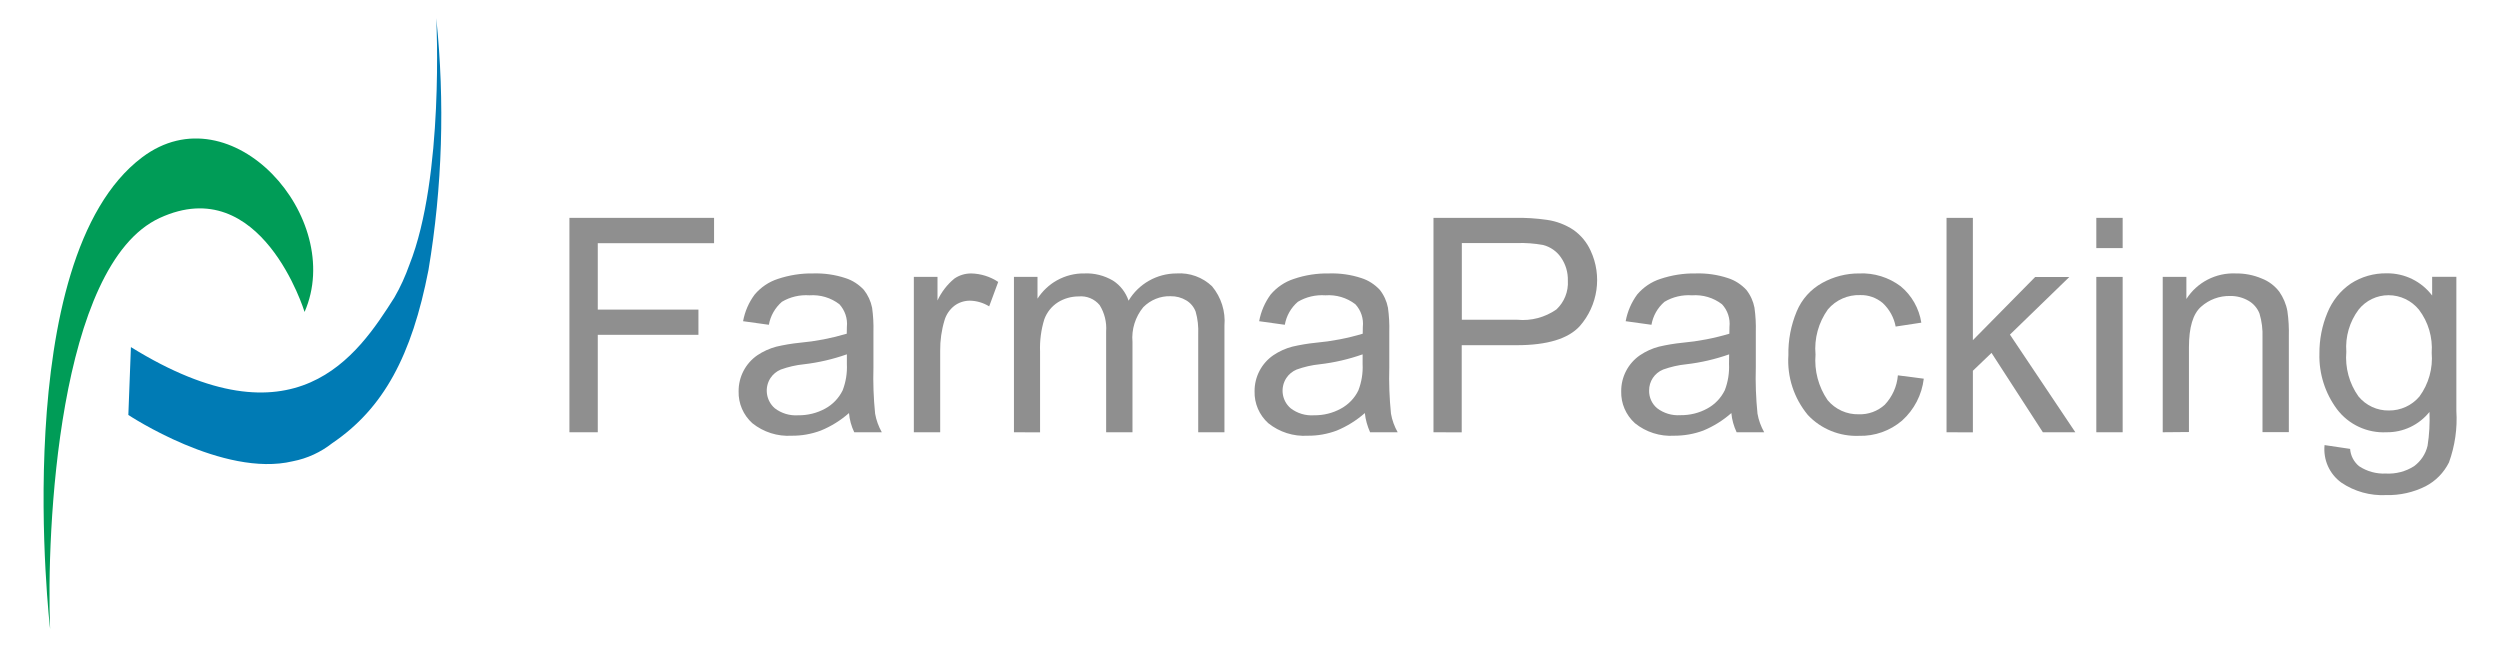 <svg xmlns="http://www.w3.org/2000/svg" xmlns:xlink="http://www.w3.org/1999/xlink" id="Layer_1" x="0px" y="0px" width="224px" height="58px" viewBox="0 0 224 58" style="enable-background:new 0 0 224 58;" xml:space="preserve"><g>	<path id="Trazado_39" style="fill:#009C57;" d="M27.29,27.95c0,0-3.86-12.63-12.98-8.42S4.14,47.59,4.49,56.36  c0,0-3.86-33.14,8.24-42.26C20.75,8.05,30.97,19.53,27.29,27.95z"></path>	<path id="Trazado_40" style="fill:#007BB5;" d="M11.73,31.1l-0.23,6.08c0,0,8.5,5.64,14.73,4.15c1.3-0.25,2.51-0.81,3.55-1.63  c4.59-3.11,7.12-7.84,8.61-15.5c1.25-7.46,1.48-15.05,0.7-22.57c0,0,0.73,14.21-2.41,22.1c-0.36,1.01-0.8,1.99-1.34,2.92  C32.02,31.89,26.47,40.22,11.73,31.1z"></path>	<path id="Trazado_41" style="fill:#8F8F8F;" d="M51.02,38.73V19.52h12.96v2.27H53.56v5.95h9.02V30h-9.02v8.73L51.02,38.73z"></path>	<path id="Trazado_42" style="fill:#8F8F8F;" d="M76.07,37.01c-0.75,0.66-1.6,1.19-2.53,1.57c-0.83,0.31-1.71,0.47-2.6,0.46  c-1.27,0.08-2.53-0.32-3.53-1.12c-0.81-0.73-1.26-1.77-1.23-2.86c-0.01-1.29,0.62-2.5,1.68-3.23c0.52-0.35,1.1-0.61,1.7-0.77  c0.69-0.16,1.39-0.28,2.1-0.35c1.43-0.13,2.83-0.4,4.21-0.81c0.01-0.32,0.01-0.53,0.01-0.61c0.08-0.74-0.17-1.48-0.67-2.03  c-0.77-0.59-1.72-0.87-2.69-0.8c-0.86-0.06-1.72,0.14-2.46,0.58c-0.61,0.53-1.03,1.26-1.17,2.06l-2.31-0.32  c0.16-0.87,0.51-1.68,1.04-2.39c0.55-0.65,1.27-1.14,2.08-1.4c1.02-0.34,2.09-0.51,3.16-0.49c0.98-0.03,1.97,0.11,2.9,0.42  c0.63,0.2,1.19,0.57,1.64,1.05c0.37,0.47,0.62,1.01,0.74,1.6c0.1,0.72,0.14,1.45,0.12,2.18v3.15c-0.04,1.39,0.01,2.78,0.15,4.16  c0.1,0.59,0.31,1.15,0.6,1.67h-2.47C76.28,38.19,76.12,37.61,76.07,37.01z M75.87,31.75c-1.25,0.44-2.54,0.74-3.85,0.89  c-0.7,0.07-1.39,0.23-2.06,0.47c-0.38,0.16-0.7,0.42-0.93,0.77c-0.56,0.87-0.39,2.02,0.39,2.7c0.6,0.46,1.34,0.68,2.09,0.63  c0.85,0.01,1.68-0.19,2.43-0.6c0.68-0.37,1.22-0.94,1.56-1.63c0.29-0.75,0.42-1.56,0.38-2.36V31.75z"></path>	<path id="Trazado_43" style="fill:#8F8F8F;" d="M81.88,38.73V24.81h2.12v2.11c0.35-0.75,0.86-1.42,1.5-1.95  c0.44-0.31,0.97-0.47,1.52-0.47c0.86,0.02,1.7,0.28,2.42,0.76l-0.81,2.19c-0.52-0.32-1.12-0.5-1.73-0.51  c-0.5,0-0.99,0.16-1.39,0.46c-0.42,0.33-0.73,0.78-0.88,1.29c-0.27,0.89-0.4,1.82-0.39,2.75v7.29L81.88,38.73z"></path>	<path id="Trazado_44" style="fill:#8F8F8F;" d="M90.85,38.73V24.81h2.11v1.95c0.44-0.68,1.04-1.25,1.74-1.64  c0.76-0.42,1.61-0.64,2.48-0.62c0.89-0.04,1.77,0.19,2.54,0.64c0.66,0.42,1.15,1.06,1.4,1.8c0.9-1.51,2.54-2.44,4.3-2.44  c1.18-0.08,2.33,0.34,3.18,1.15c0.82,0.99,1.22,2.25,1.11,3.53v9.55h-2.35v-8.77c0.03-0.69-0.04-1.38-0.23-2.04  c-0.16-0.42-0.45-0.77-0.83-1c-0.43-0.26-0.92-0.39-1.42-0.38c-0.91-0.03-1.79,0.33-2.44,0.98c-0.72,0.87-1.07,2-0.97,3.12v8.09  h-2.36V29.7c0.06-0.83-0.14-1.65-0.58-2.36c-0.46-0.56-1.17-0.85-1.89-0.78c-0.65,0-1.29,0.18-1.84,0.52  c-0.57,0.36-1,0.9-1.23,1.53c-0.29,0.94-0.42,1.93-0.38,2.91v7.22L90.85,38.73z"></path>	<path id="Trazado_45" style="fill:#8F8F8F;" d="M122.29,37.01c-0.75,0.66-1.6,1.19-2.52,1.57c-0.83,0.31-1.71,0.47-2.6,0.46  c-1.27,0.08-2.53-0.32-3.53-1.12c-0.81-0.73-1.26-1.77-1.23-2.86c-0.01-1.29,0.62-2.5,1.68-3.23c0.52-0.35,1.09-0.61,1.7-0.77  c0.69-0.16,1.39-0.28,2.1-0.35c1.43-0.13,2.84-0.4,4.21-0.81c0.01-0.32,0.01-0.53,0.01-0.61c0.08-0.74-0.16-1.48-0.67-2.03  c-0.77-0.59-1.72-0.87-2.69-0.8c-0.86-0.06-1.72,0.14-2.46,0.58c-0.62,0.53-1.03,1.26-1.17,2.06l-2.3-0.32  c0.16-0.87,0.51-1.68,1.03-2.39c0.55-0.65,1.27-1.14,2.08-1.4c1.02-0.35,2.09-0.51,3.16-0.49c0.98-0.03,1.97,0.11,2.9,0.42  c0.63,0.2,1.19,0.57,1.64,1.05c0.37,0.47,0.62,1.02,0.73,1.6c0.1,0.72,0.14,1.45,0.12,2.18v3.15c-0.04,1.39,0.01,2.78,0.15,4.16  c0.1,0.59,0.31,1.15,0.6,1.67h-2.47C122.52,38.19,122.35,37.61,122.29,37.01z M122.09,31.75c-1.25,0.44-2.54,0.74-3.85,0.89  c-0.7,0.07-1.39,0.23-2.06,0.47c-0.38,0.16-0.7,0.42-0.93,0.77c-0.56,0.87-0.4,2.02,0.39,2.7c0.6,0.46,1.34,0.68,2.09,0.63  c0.85,0.01,1.68-0.19,2.42-0.6c0.68-0.37,1.23-0.94,1.56-1.63c0.29-0.75,0.42-1.56,0.38-2.36L122.09,31.75z"></path>	<path id="Trazado_46" style="fill:#8F8F8F;" d="M128.44,38.73V19.52h7.25c0.98-0.02,1.95,0.04,2.92,0.18  c0.85,0.12,1.66,0.43,2.37,0.9c0.67,0.47,1.2,1.11,1.54,1.86c1.05,2.25,0.66,4.91-0.98,6.77c-1.04,1.13-2.92,1.7-5.64,1.7h-4.93  v7.81L128.44,38.73z M130.98,28.65h4.97c1.24,0.12,2.48-0.21,3.5-0.92c0.71-0.66,1.09-1.61,1.03-2.58  c0.02-0.74-0.19-1.46-0.61-2.07c-0.38-0.56-0.95-0.96-1.61-1.13c-0.78-0.14-1.58-0.2-2.37-0.17h-4.91L130.98,28.65z"></path>	<path id="Trazado_47" style="fill:#8F8F8F;" d="M155.13,37.01c-0.75,0.66-1.6,1.19-2.52,1.57c-0.83,0.31-1.71,0.46-2.6,0.46  c-1.27,0.08-2.53-0.32-3.52-1.12c-0.81-0.73-1.26-1.77-1.23-2.86c-0.01-1.29,0.62-2.5,1.68-3.23c0.52-0.35,1.09-0.61,1.7-0.77  c0.69-0.16,1.39-0.28,2.1-0.35c1.43-0.13,2.84-0.4,4.21-0.81c0.01-0.32,0.01-0.53,0.01-0.61c0.08-0.74-0.16-1.48-0.67-2.03  c-0.77-0.59-1.72-0.87-2.69-0.8c-0.86-0.06-1.72,0.14-2.46,0.58c-0.62,0.53-1.03,1.26-1.17,2.06l-2.31-0.32  c0.16-0.87,0.51-1.68,1.03-2.39c0.55-0.65,1.27-1.14,2.08-1.4c1.02-0.34,2.08-0.51,3.16-0.49c0.98-0.03,1.97,0.11,2.9,0.42  c0.63,0.2,1.19,0.57,1.64,1.05c0.37,0.47,0.62,1.02,0.73,1.6c0.1,0.72,0.14,1.45,0.12,2.18v3.15c-0.04,1.39,0.01,2.78,0.15,4.16  c0.1,0.59,0.31,1.15,0.6,1.67h-2.47C155.35,38.19,155.18,37.61,155.13,37.01z M154.93,31.75c-1.25,0.44-2.54,0.74-3.85,0.89  c-0.7,0.07-1.39,0.23-2.06,0.47c-0.77,0.31-1.27,1.06-1.26,1.89c-0.01,0.6,0.25,1.18,0.71,1.57c0.6,0.46,1.34,0.68,2.09,0.63  c0.85,0.01,1.68-0.19,2.42-0.6c0.68-0.37,1.22-0.94,1.56-1.63c0.29-0.75,0.42-1.56,0.38-2.36L154.93,31.75z"></path>	<path id="Trazado_48" style="fill:#8F8F8F;" d="M170.05,33.63l2.32,0.3c-0.17,1.45-0.86,2.78-1.95,3.76  c-1.07,0.91-2.44,1.4-3.85,1.36c-1.73,0.07-3.41-0.61-4.59-1.87c-1.24-1.5-1.87-3.41-1.74-5.35c-0.03-1.35,0.23-2.7,0.75-3.94  c0.45-1.08,1.25-1.97,2.28-2.54c1.01-0.56,2.16-0.86,3.32-0.85c1.33-0.06,2.64,0.35,3.71,1.15c0.99,0.82,1.65,1.98,1.85,3.26  l-2.3,0.35c-0.15-0.81-0.56-1.55-1.16-2.11c-0.56-0.47-1.28-0.73-2.01-0.71c-1.11-0.04-2.18,0.43-2.9,1.28  c-0.84,1.17-1.24,2.61-1.11,4.05c-0.12,1.44,0.26,2.88,1.08,4.08c0.69,0.83,1.72,1.3,2.8,1.27c0.86,0.03,1.69-0.28,2.32-0.85  C169.55,35.55,169.97,34.62,170.05,33.63z"></path>	<path id="Trazado_49" style="fill:#8F8F8F;" d="M174.41,38.73V19.52h2.36v10.96l5.58-5.66h3.06l-5.32,5.16l5.86,8.75h-2.91  l-4.6-7.11l-1.67,1.6v5.52L174.41,38.73z"></path>	<path id="Trazado_50" style="fill:#8F8F8F;" d="M187.83,22.23v-2.71h2.36v2.71H187.83z M187.83,38.73V24.81h2.36v13.92H187.83z"></path>	<path id="Trazado_51" style="fill:#8F8F8F;" d="M193.78,38.73V24.81h2.12v1.98c0.96-1.5,2.65-2.37,4.43-2.29  c0.79-0.01,1.58,0.14,2.31,0.45c0.63,0.24,1.17,0.65,1.58,1.18c0.36,0.52,0.62,1.12,0.73,1.74c0.11,0.76,0.15,1.52,0.13,2.29v8.56  h-2.36v-8.47c0.03-0.73-0.06-1.46-0.27-2.16c-0.19-0.48-0.53-0.88-0.98-1.14c-0.5-0.29-1.07-0.44-1.65-0.43  c-0.96-0.02-1.88,0.32-2.6,0.96c-0.73,0.64-1.09,1.85-1.09,3.63v7.6L193.78,38.73z"></path>	<path id="Trazado_52" style="fill:#8F8F8F;" d="M208.28,39.88l2.29,0.34c0.04,0.6,0.33,1.16,0.8,1.55c0.71,0.47,1.55,0.7,2.4,0.66  c0.89,0.05,1.78-0.18,2.53-0.66c0.61-0.45,1.04-1.1,1.21-1.83c0.16-1,0.21-2.01,0.17-3.03c-0.94,1.17-2.36,1.84-3.85,1.82  c-1.73,0.09-3.4-0.69-4.44-2.07c-1.06-1.43-1.62-3.18-1.57-4.97c-0.01-1.26,0.23-2.51,0.72-3.68c0.43-1.05,1.15-1.96,2.09-2.6  c0.95-0.62,2.08-0.94,3.22-0.92c1.6-0.02,3.11,0.72,4.07,1.99v-1.68h2.17v12.02c0.1,1.57-0.13,3.13-0.66,4.61  c-0.46,0.92-1.19,1.67-2.1,2.14c-1.09,0.55-2.31,0.82-3.53,0.79c-1.43,0.07-2.84-0.32-4.02-1.12  C208.71,42.46,208.15,41.19,208.28,39.88z M210.23,31.52c-0.12,1.42,0.26,2.84,1.09,4c0.67,0.81,1.67,1.28,2.73,1.26  c1.05,0.01,2.05-0.45,2.73-1.25c0.83-1.13,1.22-2.53,1.1-3.92c0.1-1.38-0.3-2.75-1.14-3.86c-0.67-0.82-1.67-1.3-2.73-1.3  c-1.04,0-2.02,0.47-2.67,1.28C210.52,28.82,210.13,30.17,210.23,31.52L210.23,31.52z"></path></g></svg>